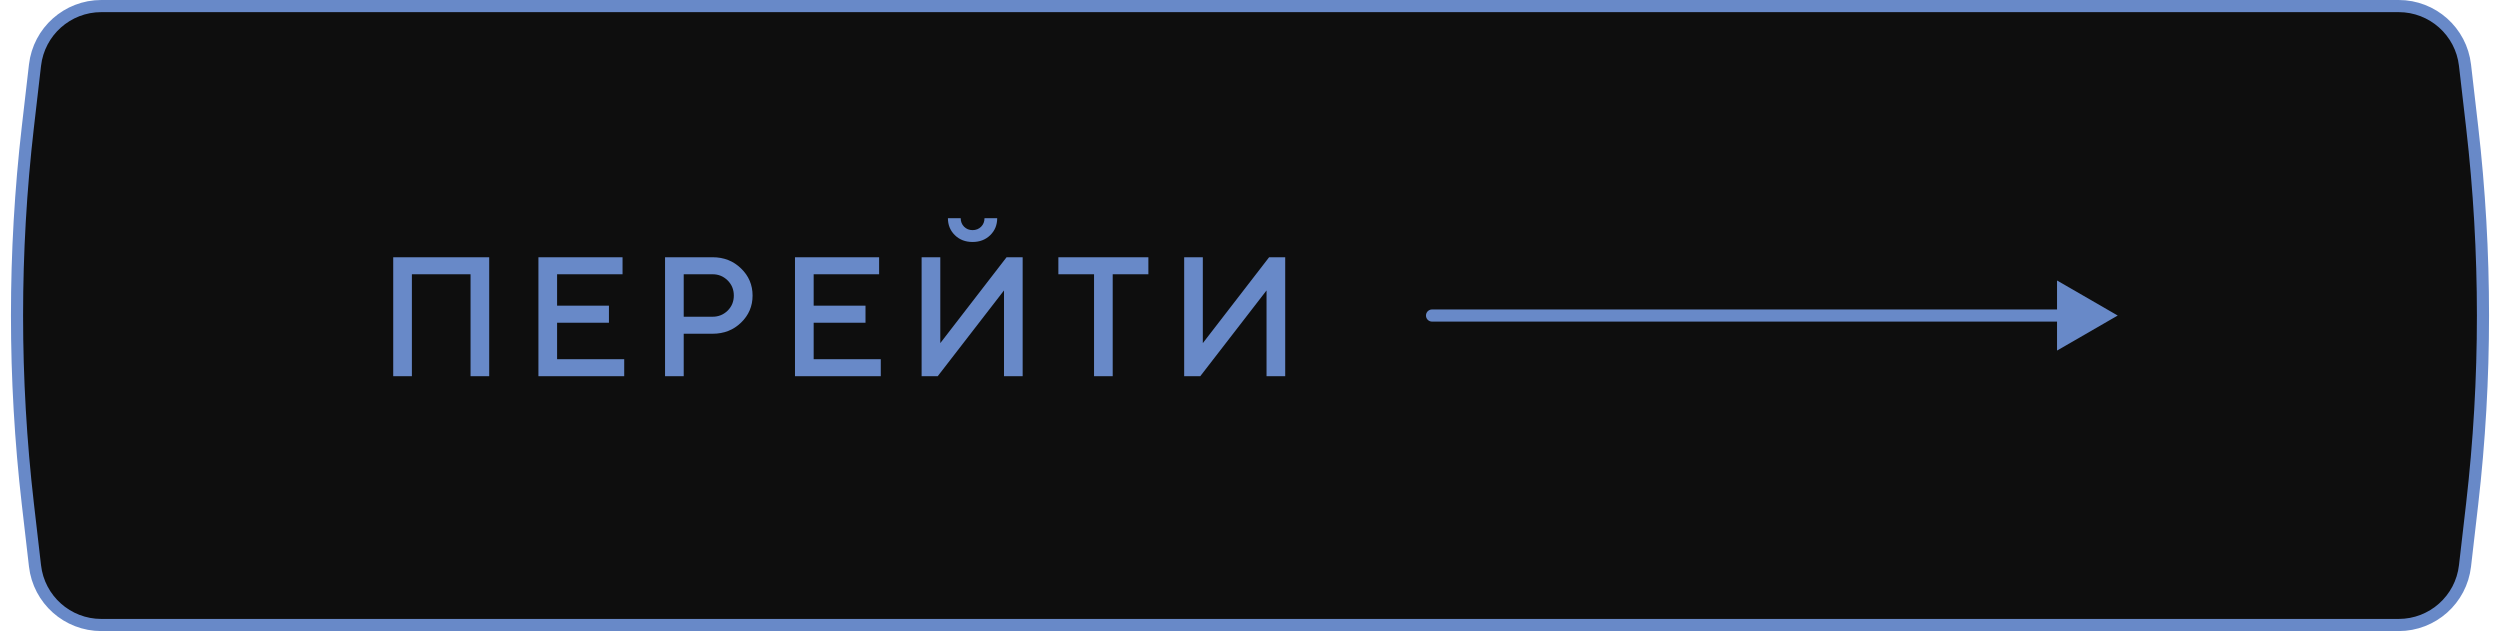<?xml version="1.0" encoding="UTF-8"?> <svg xmlns="http://www.w3.org/2000/svg" width="206" height="52" viewBox="0 0 206 52" fill="none"><path d="M8.348 0.5H197.652C200.446 0.5 202.796 2.594 203.116 5.37L203.705 10.468C204.895 20.789 204.895 31.211 203.705 41.532L203.116 46.63C202.796 49.406 200.446 51.5 197.652 51.5H8.348C5.554 51.5 3.204 49.406 2.884 46.63L2.295 41.532C1.105 31.211 1.105 20.789 2.295 10.468L2.884 5.37C3.204 2.594 5.554 0.5 8.348 0.5Z" fill="#0E0E0E" stroke="#6889C8"></path><path d="M40.31 21.197V31H38.773V22.599H33.94V31H32.401V21.197H40.31ZM45.904 29.599H51.435V31H44.366V21.197H51.298V22.599H45.904V25.189H50.177V26.591H45.904V29.599ZM54.8 21.197H58.717C59.651 21.197 60.433 21.505 61.062 22.12C61.696 22.731 62.012 23.476 62.012 24.355C62.012 25.23 61.696 25.973 61.062 26.584C60.433 27.195 59.651 27.5 58.717 27.5H56.338V31H54.8V21.197ZM58.717 22.599H56.338V26.099H58.717C59.2 26.099 59.613 25.932 59.955 25.6C60.296 25.262 60.467 24.848 60.467 24.355C60.467 23.859 60.296 23.442 59.955 23.105C59.613 22.767 59.2 22.599 58.717 22.599ZM67.046 29.599H72.576V31H65.507V21.197H72.439V22.599H67.046V25.189H71.318V26.591H67.046V29.599ZM84.267 31H82.73V23.932L77.267 31H75.941V21.197H77.48V28.273L82.941 21.197H84.267V31ZM79.441 18.682C79.628 18.869 79.861 18.962 80.139 18.962C80.421 18.962 80.656 18.869 80.843 18.682C81.03 18.495 81.123 18.26 81.123 17.977H82.169C82.169 18.538 81.978 19.005 81.595 19.379C81.212 19.753 80.727 19.939 80.139 19.939C79.551 19.939 79.065 19.753 78.683 19.379C78.3 19.005 78.108 18.538 78.108 17.977H79.161C79.161 18.256 79.254 18.49 79.441 18.682ZM87.209 21.197H94.626V22.599H91.687V31H90.149V22.599H87.209V21.197ZM105.901 31H104.363V23.932L98.901 31H97.575V21.197H99.113V28.273L104.575 21.197H105.901V31Z" fill="#6889C8"></path><path d="M118 25.5C117.724 25.5 117.5 25.724 117.5 26C117.5 26.276 117.724 26.5 118 26.5V25.5ZM174.5 26L169.5 23.113V28.887L174.5 26ZM118 26.5H170V25.5H118V26.5Z" fill="#6889C8"></path></svg> 